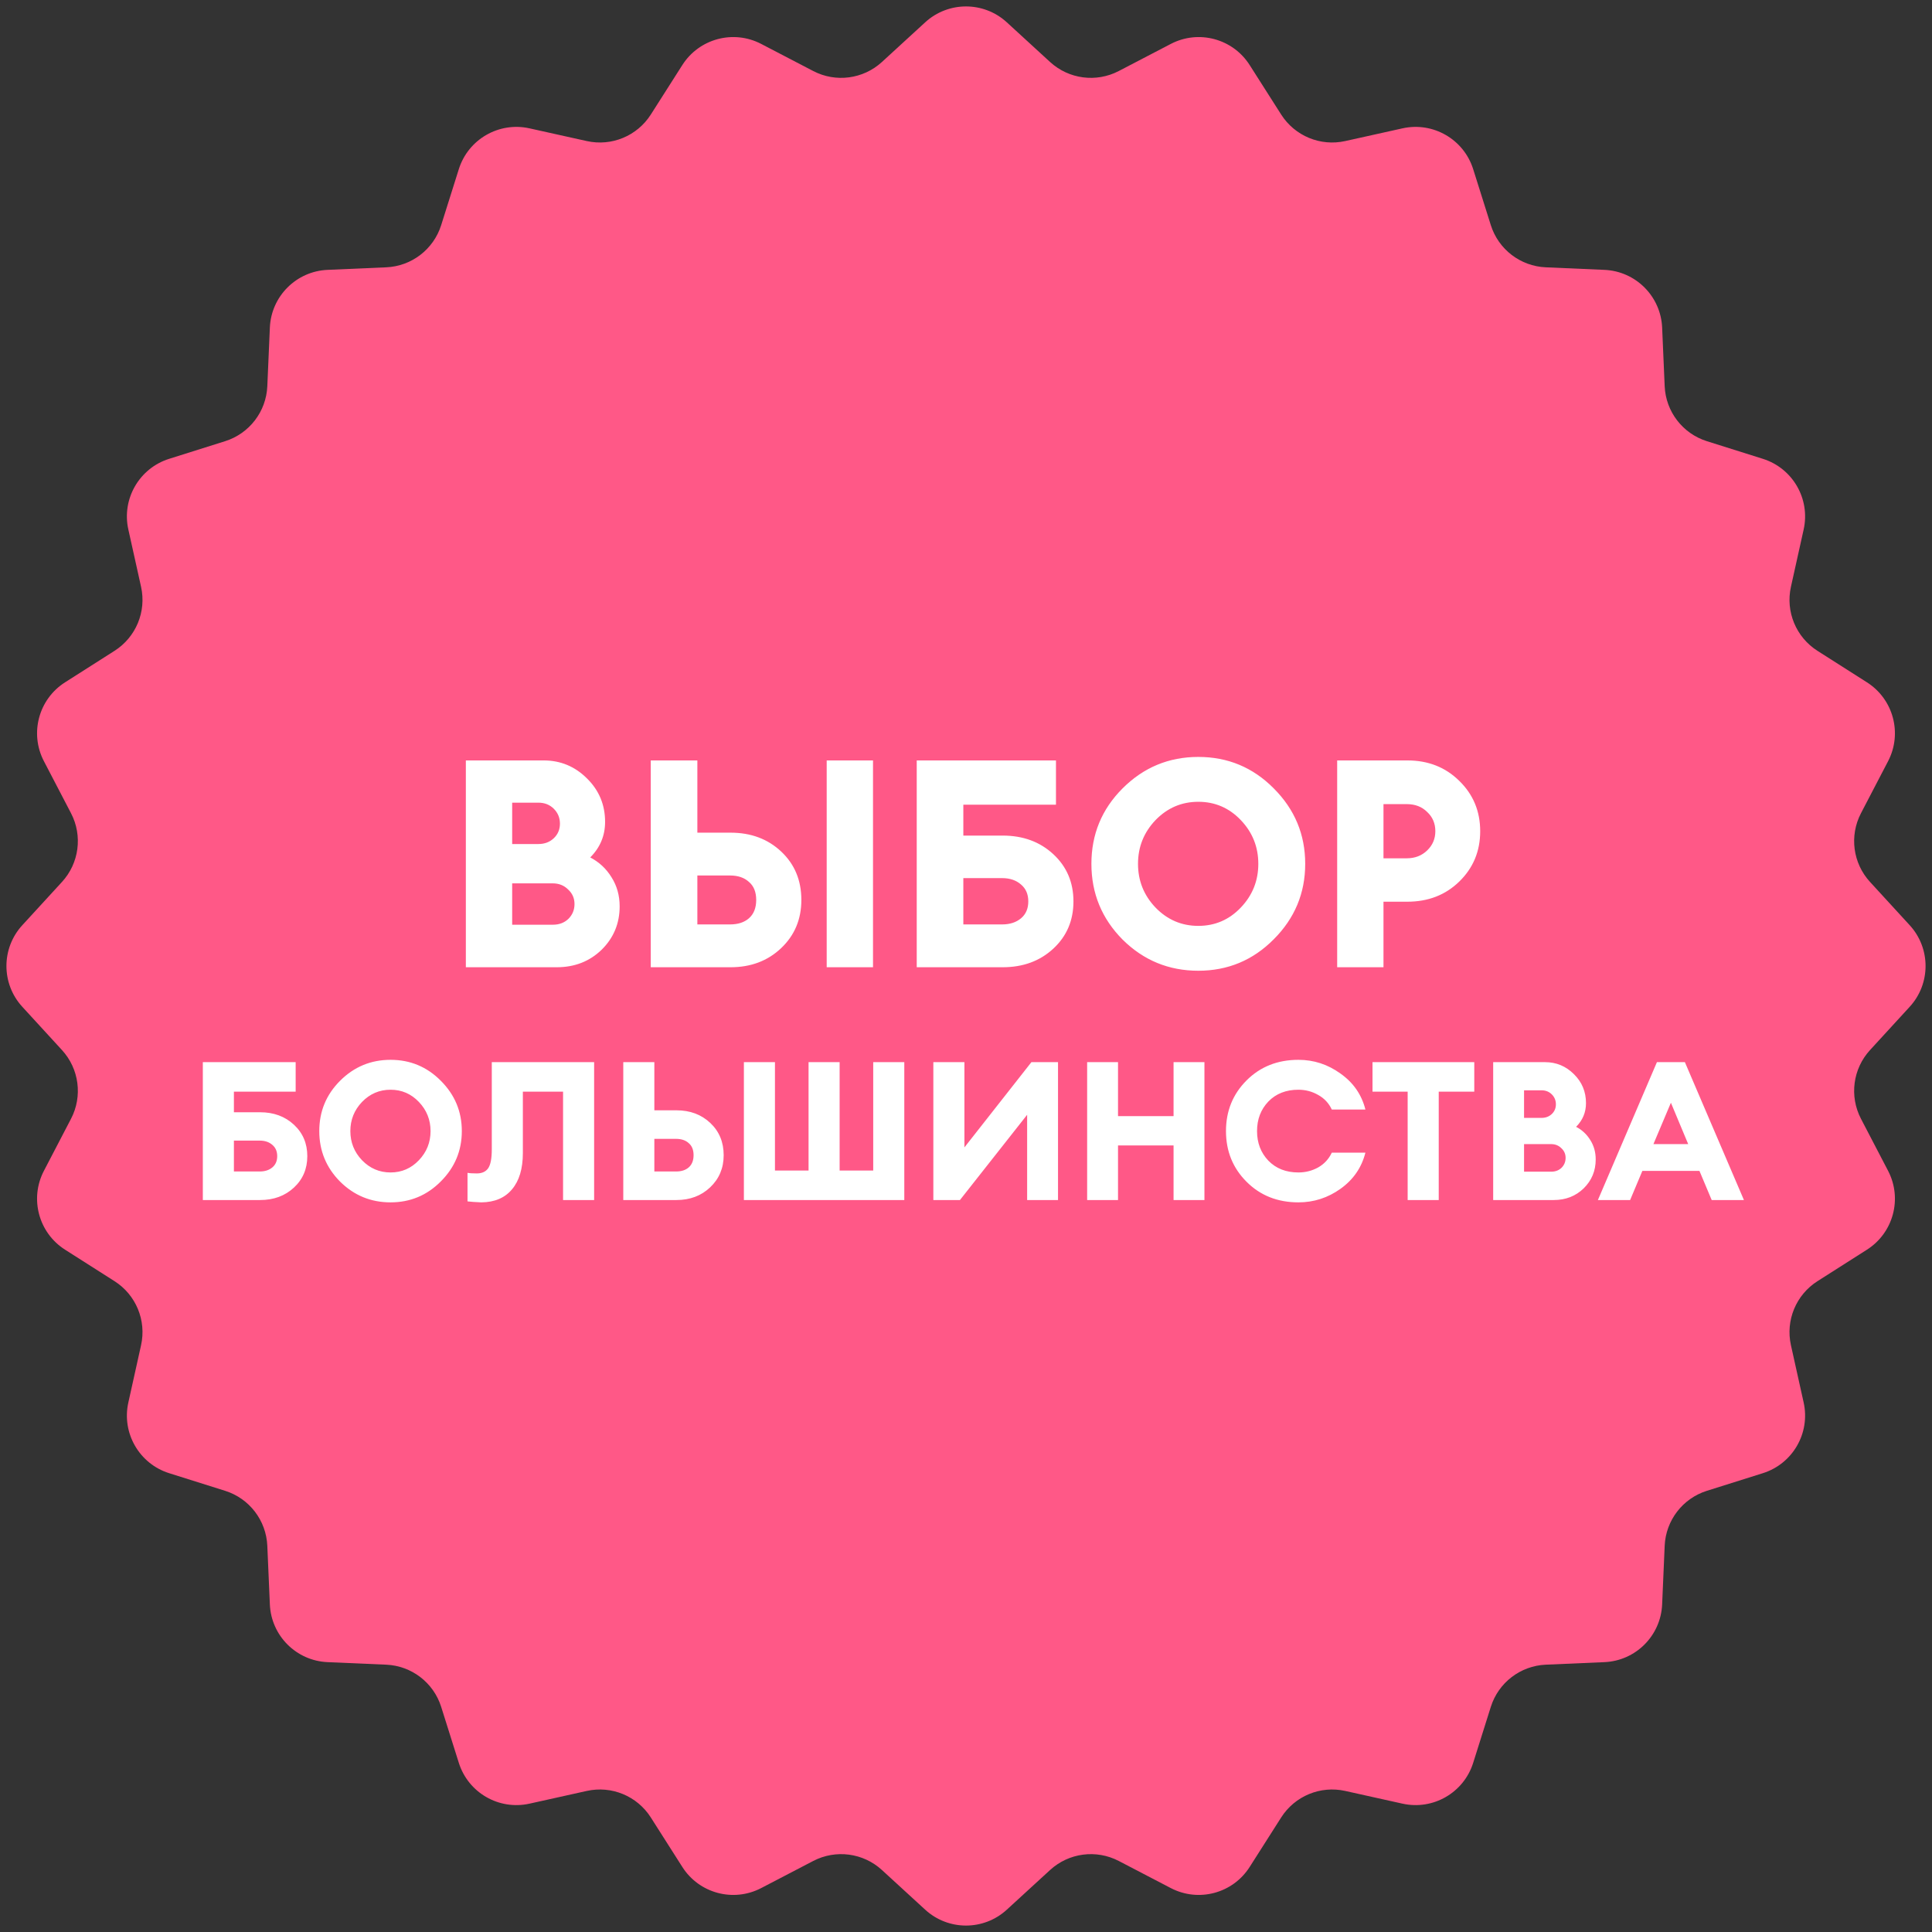 <?xml version="1.0" encoding="UTF-8"?> <svg xmlns="http://www.w3.org/2000/svg" width="1552" height="1552" viewBox="0 0 1552 1552" fill="none"><rect x="0" y="0" width="1552" height="1552" fill="#333333" stroke="none"/><path d="M743.225 17.924C761.764 0.924 790.234 0.924 808.773 17.924L843.535 49.795C858.57 63.58 880.626 66.483 898.716 57.059L940.547 35.272C962.857 23.65 990.351 31.017 1003.86 52.238L1029.19 92.02C1040.15 109.227 1060.7 117.739 1080.61 113.319L1126.65 103.1C1151.21 97.648 1175.86 111.88 1183.42 135.875L1197.59 180.857C1203.72 200.313 1221.37 213.854 1241.75 214.739L1288.86 216.784C1314 217.875 1334.12 238.002 1335.22 263.135L1337.26 310.252C1338.14 330.631 1351.69 348.279 1371.14 354.408L1416.13 368.578C1440.12 376.137 1454.35 400.787 1448.9 425.347L1438.68 471.388C1434.26 491.302 1442.77 511.852 1459.98 522.808L1499.76 548.138C1520.98 561.649 1528.35 589.143 1516.73 611.453L1494.94 653.284C1485.52 671.374 1488.42 693.43 1502.21 708.465L1534.08 743.227C1551.08 761.766 1551.08 790.236 1534.08 808.775L1502.21 843.537C1488.42 858.572 1485.52 880.628 1494.94 898.718L1516.73 940.549C1528.35 962.859 1520.98 990.353 1499.76 1003.87L1459.98 1029.2C1442.77 1040.15 1434.26 1060.7 1438.68 1080.61L1448.9 1126.66C1454.35 1151.22 1440.12 1175.87 1416.13 1183.43L1371.14 1197.59C1351.69 1203.72 1338.14 1221.37 1337.26 1241.75L1335.22 1288.86C1334.12 1314 1314 1334.13 1288.86 1335.22L1241.74 1337.26C1221.37 1338.15 1203.72 1351.69 1197.59 1371.14L1183.42 1416.13C1175.86 1440.12 1151.21 1454.35 1126.65 1448.9L1080.61 1438.68C1060.7 1434.26 1040.15 1442.77 1029.19 1459.98L1003.86 1499.77C990.351 1520.99 962.857 1528.35 940.547 1516.73L898.716 1494.94C880.626 1485.52 858.57 1488.42 843.535 1502.21L808.773 1534.08C790.234 1551.08 761.764 1551.08 743.225 1534.08L708.463 1502.21C693.428 1488.42 671.372 1485.52 653.282 1494.94L611.451 1516.73C589.141 1528.35 561.647 1520.99 548.136 1499.77L522.806 1459.98C511.85 1442.77 491.299 1434.26 471.386 1438.68L425.345 1448.9C400.785 1454.35 376.135 1440.12 368.577 1416.13L354.406 1371.14C348.277 1351.69 330.63 1338.15 310.25 1337.26L263.133 1335.22C238 1334.13 217.873 1314 216.782 1288.86L214.737 1241.75C213.852 1221.37 200.311 1203.72 180.855 1197.59L135.873 1183.43C111.878 1175.87 97.646 1151.22 103.098 1126.66L113.317 1080.61C117.737 1060.7 109.225 1040.15 92.018 1029.2L52.236 1003.87C31.015 990.353 23.648 962.859 35.27 940.549L57.058 898.718C66.481 880.628 63.578 858.572 49.793 843.537L17.922 808.775C0.922 790.236 0.922 761.766 17.922 743.227L49.793 708.465C63.578 693.43 66.481 671.374 57.058 653.284L35.27 611.453C23.648 589.143 31.015 561.649 52.236 548.138L92.018 522.808C109.225 511.852 117.737 491.301 113.317 471.388L103.098 425.347C97.646 400.787 111.878 376.137 135.873 368.578L180.855 354.408C200.311 348.279 213.852 330.631 214.737 310.252L216.782 263.135C217.873 238.002 238 217.875 263.133 216.784L310.25 214.739C330.63 213.854 348.277 200.313 354.406 180.857L368.577 135.875C376.135 111.88 400.785 97.648 425.345 103.1L471.386 113.319C491.299 117.739 511.85 109.227 522.806 92.02L548.136 52.238C561.647 31.017 589.141 23.65 611.451 35.272L653.282 57.059C671.372 66.483 693.428 63.58 708.463 49.795L743.225 17.924Z" fill="#FF5887"></path><path d="M374.224 777V610.86H436.702C450.274 610.86 461.896 615.696 471.568 625.368C481.24 634.884 486.076 646.506 486.076 660.234C486.076 671.31 482.098 680.826 474.142 688.782C481.318 692.526 487.012 697.83 491.224 704.694C495.592 711.558 497.776 719.358 497.776 728.094C497.776 741.822 492.94 753.444 483.268 762.96C473.596 772.32 461.584 777 447.232 777H374.224ZM411.43 742.836H444.19C449.182 742.836 453.316 741.276 456.592 738.156C459.868 734.88 461.506 730.902 461.506 726.222C461.506 721.542 459.79 717.642 456.358 714.522C453.082 711.246 448.948 709.608 443.956 709.608H411.43V742.836ZM411.43 678.018H432.49C437.482 678.018 441.616 676.458 444.892 673.338C448.168 670.218 449.806 666.318 449.806 661.638C449.806 656.958 448.168 652.98 444.892 649.704C441.616 646.428 437.482 644.79 432.49 644.79H411.43V678.018ZM664.095 777V610.86H701.301V777H664.095ZM560.199 668.892H586.875C603.255 668.892 616.827 673.962 627.591 684.102C638.355 694.242 643.737 707.19 643.737 722.946C643.737 738.546 638.277 751.494 627.357 761.79C616.593 771.93 603.099 777 586.875 777H522.759V610.86H560.199V668.892ZM560.199 742.602H586.407C592.803 742.602 597.873 740.964 601.617 737.688C605.517 734.256 607.467 729.342 607.467 722.946C607.467 716.55 605.517 711.714 601.617 708.438C597.873 705.006 592.803 703.29 586.407 703.29H560.199V742.602ZM773.861 671.232H805.451C821.831 671.232 835.403 676.224 846.167 686.208C856.931 696.192 862.313 708.828 862.313 724.116C862.313 739.404 856.931 752.04 846.167 762.024C835.403 772.008 821.831 777 805.451 777H736.421V610.86H848.273V646.428H773.861V671.232ZM820.193 737.688C824.093 734.412 826.043 729.888 826.043 724.116C826.043 718.344 824.093 713.82 820.193 710.544C816.293 707.112 811.223 705.396 804.983 705.396H773.861V742.602H804.983C811.223 742.602 816.293 740.964 820.193 737.688ZM928.219 729.03C937.735 738.858 949.201 743.772 962.617 743.772C976.033 743.772 987.421 738.858 996.781 729.03C1006.14 719.202 1010.82 707.502 1010.82 693.93C1010.82 680.358 1006.14 668.658 996.781 658.83C987.421 649.002 976.033 644.088 962.617 644.088C949.201 644.088 937.735 649.002 928.219 658.83C918.859 668.658 914.179 680.358 914.179 693.93C914.179 707.502 918.859 719.202 928.219 729.03ZM1023.22 754.536C1006.53 771.384 986.329 779.808 962.617 779.808C938.905 779.808 918.625 771.462 901.777 754.77C885.085 737.922 876.739 717.642 876.739 693.93C876.739 670.218 885.085 650.016 901.777 633.324C918.625 616.476 938.905 608.052 962.617 608.052C986.329 608.052 1006.53 616.476 1023.22 633.324C1040.07 650.172 1048.49 670.374 1048.49 693.93C1048.49 717.486 1040.07 737.688 1023.22 754.536ZM1172.21 627.24C1183.45 638.16 1189.06 651.654 1189.06 667.722C1189.06 683.79 1183.45 697.284 1172.21 708.204C1161.14 718.968 1147.25 724.35 1130.56 724.35H1111.37V777H1074.17V610.86H1130.56C1147.25 610.86 1161.14 616.32 1172.21 627.24ZM1153.03 667.722C1153.03 661.482 1150.84 656.334 1146.47 652.278C1142.26 648.066 1136.8 645.96 1130.09 645.96H1111.37V689.484H1130.09C1136.65 689.484 1142.11 687.378 1146.47 683.166C1150.84 678.954 1153.03 673.806 1153.03 667.722ZM187.898 893.488H208.958C219.878 893.488 228.926 896.816 236.102 903.472C243.278 910.128 246.866 918.552 246.866 928.744C246.866 938.936 243.278 947.36 236.102 954.016C228.926 960.672 219.878 964 208.958 964H162.938V853.24H237.506V876.952H187.898V893.488ZM218.786 937.792C221.386 935.608 222.686 932.592 222.686 928.744C222.686 924.896 221.386 921.88 218.786 919.696C216.186 917.408 212.806 916.264 208.646 916.264H187.898V941.068H208.646C212.806 941.068 216.186 939.976 218.786 937.792ZM290.803 932.02C297.147 938.572 304.791 941.848 313.735 941.848C322.679 941.848 330.271 938.572 336.511 932.02C342.751 925.468 345.871 917.668 345.871 908.62C345.871 899.572 342.751 891.772 336.511 885.22C330.271 878.668 322.679 875.392 313.735 875.392C304.791 875.392 297.147 878.668 290.803 885.22C284.563 891.772 281.443 899.572 281.443 908.62C281.443 917.668 284.563 925.468 290.803 932.02ZM354.139 949.024C343.011 960.256 329.543 965.872 313.735 965.872C297.927 965.872 284.407 960.308 273.175 949.18C262.047 937.948 256.483 924.428 256.483 908.62C256.483 892.812 262.047 879.344 273.175 868.216C284.407 856.984 297.927 851.368 313.735 851.368C329.543 851.368 343.011 856.984 354.139 868.216C365.371 879.448 370.987 892.916 370.987 908.62C370.987 924.324 365.371 937.792 354.139 949.024ZM395.061 923.284V853.24H477.273V964H452.313V876.952H420.021V926.248C420.021 938.832 417.109 948.556 411.285 955.42C405.565 962.284 397.349 965.768 386.637 965.872C381.749 965.664 378.057 965.404 375.561 965.092V942.16C377.121 942.472 379.617 942.628 383.049 942.628C387.105 942.628 390.121 941.276 392.097 938.572C394.073 935.764 395.061 930.668 395.061 923.284ZM525.644 891.928H543.428C554.348 891.928 563.396 895.308 570.572 902.068C577.748 908.828 581.336 917.46 581.336 927.964C581.336 938.364 577.696 946.996 570.416 953.86C563.24 960.62 554.244 964 543.428 964H500.684V853.24H525.644V891.928ZM525.644 941.068H543.116C547.38 941.068 550.76 939.976 553.256 937.792C555.856 935.504 557.156 932.228 557.156 927.964C557.156 923.7 555.856 920.476 553.256 918.292C550.76 916.004 547.38 914.86 543.116 914.86H525.644V941.068ZM597.575 964V853.24H622.535V940.288H649.523V853.24H674.483V940.288H701.471V853.24H726.431V964H597.575ZM771.138 964H749.766V853.24H774.726V921.724L828.546 853.24H849.918V964H825.114V895.516L771.138 964ZM873.317 964V853.24H898.121V896.608H942.737V853.24H967.541V964H942.737V920.164H898.121V964H873.317ZM1043.03 965.872C1026.29 965.872 1012.4 960.36 1001.38 949.336C990.355 938.312 984.843 924.74 984.843 908.62C984.843 892.5 990.355 878.928 1001.38 867.904C1012.4 856.88 1026.29 851.368 1043.03 851.368C1055.41 851.368 1066.69 855.06 1076.88 862.444C1087.18 869.724 1093.83 879.344 1096.85 891.304H1069.86C1067.47 886.208 1063.83 882.308 1058.94 879.604C1054.05 876.796 1048.75 875.392 1043.03 875.392C1033.05 875.392 1024.99 878.564 1018.85 884.908C1012.82 891.252 1009.8 899.156 1009.8 908.62C1009.8 918.084 1012.82 925.988 1018.85 932.332C1024.99 938.676 1033.05 941.848 1043.03 941.848C1048.75 941.848 1054.05 940.496 1058.94 937.792C1063.83 934.984 1067.47 931.032 1069.86 925.936H1096.85C1093.83 937.896 1087.18 947.568 1076.88 954.952C1066.69 962.232 1055.41 965.872 1043.03 965.872ZM1130.79 964V876.952H1102.55V853.24H1184.3V876.952H1155.75V964H1130.79ZM1199.49 964V853.24H1241.14C1250.19 853.24 1257.93 856.464 1264.38 862.912C1270.83 869.256 1274.05 877.004 1274.05 886.156C1274.05 893.54 1271.4 899.884 1266.1 905.188C1270.88 907.684 1274.68 911.22 1277.49 915.796C1280.4 920.372 1281.85 925.572 1281.85 931.396C1281.85 940.548 1278.63 948.296 1272.18 954.64C1265.73 960.88 1257.73 964 1248.16 964H1199.49ZM1224.29 941.224H1246.13C1249.46 941.224 1252.21 940.184 1254.4 938.104C1256.58 935.92 1257.67 933.268 1257.67 930.148C1257.67 927.028 1256.53 924.428 1254.24 922.348C1252.06 920.164 1249.3 919.072 1245.97 919.072H1224.29V941.224ZM1224.29 898.012H1238.33C1241.66 898.012 1244.41 896.972 1246.6 894.892C1248.78 892.812 1249.87 890.212 1249.87 887.092C1249.87 883.972 1248.78 881.32 1246.6 879.136C1244.41 876.952 1241.66 875.86 1238.33 875.86H1224.29V898.012ZM1283.61 964L1331.03 853.24H1353.49L1400.92 964H1375.02L1365.19 940.6H1319.33L1309.5 964H1283.61ZM1342.26 885.844L1328.22 919.072H1356.15L1342.26 885.844Z" fill="white"></path></svg> 
